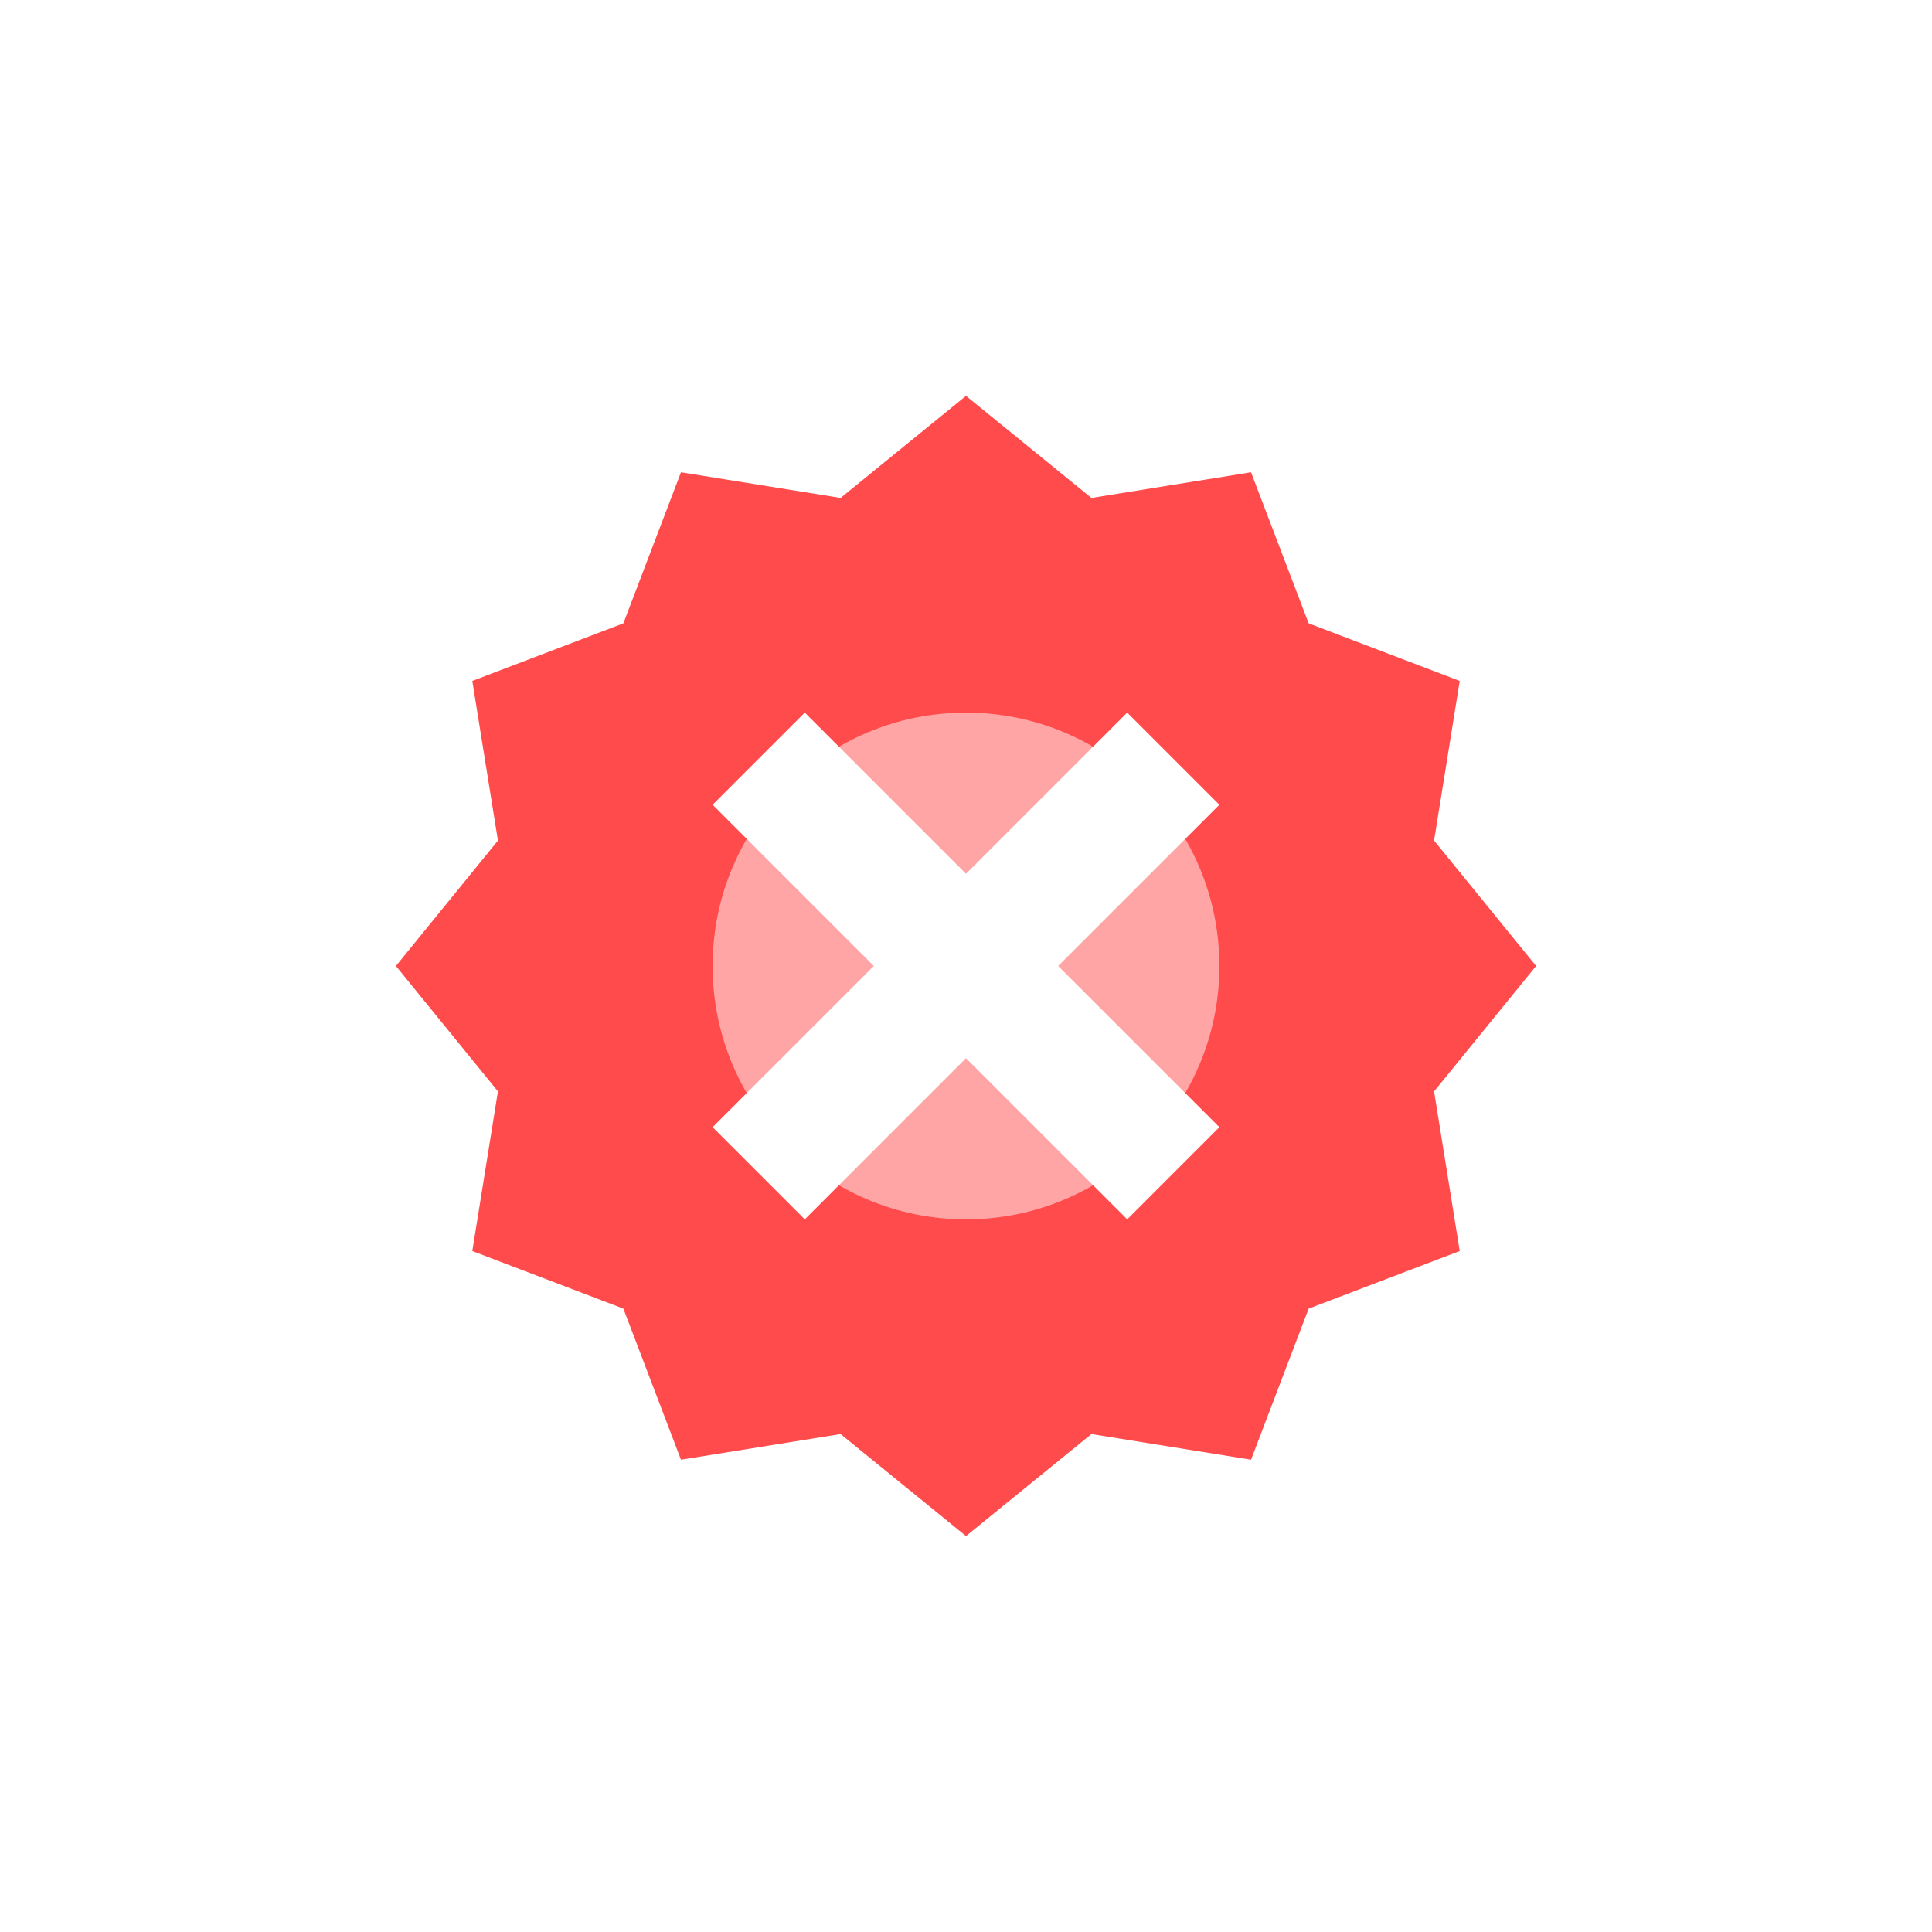 <?xml version="1.0" encoding="UTF-8"?> <svg xmlns="http://www.w3.org/2000/svg" width="109" height="109" viewBox="0 0 109 109" fill="none"> <path d="M54.5 22.335L61.576 28.092L70.582 26.645L73.832 35.168L82.355 38.417L80.908 47.423L86.664 54.499L80.908 61.575L82.355 70.581L73.832 73.831L70.582 82.354L61.576 80.907L54.5 86.663L47.425 80.907L38.419 82.354L35.169 73.831L26.646 70.581L28.093 61.575L22.337 54.499L28.093 47.423L26.646 38.417L35.169 35.168L38.419 26.645L47.425 28.092L54.5 22.335Z" fill="#FF4B4B"></path> <g filter="url(#filter0_f)"> <ellipse cx="54.5" cy="54.5" rx="14.295" ry="14.295" fill="white" fill-opacity="0.5"></ellipse> </g> <path d="M68.795 45.404L63.595 40.204L54.5 49.299L45.405 40.204L40.205 45.404L49.3 54.499L40.205 63.594L45.405 68.794L54.5 59.699L63.595 68.794L68.795 63.594L59.7 54.499L68.795 45.404Z" fill="white"></path> <defs> <filter id="filter0_f" x="0" y="0" width="109" height="109" filterUnits="userSpaceOnUse" color-interpolation-filters="sRGB"> <feFlood flood-opacity="0" result="BackgroundImageFix"></feFlood> <feBlend mode="normal" in="SourceGraphic" in2="BackgroundImageFix" result="shape"></feBlend> <feGaussianBlur stdDeviation="5" result="effect1_foregroundBlur"></feGaussianBlur> </filter> </defs> </svg> 